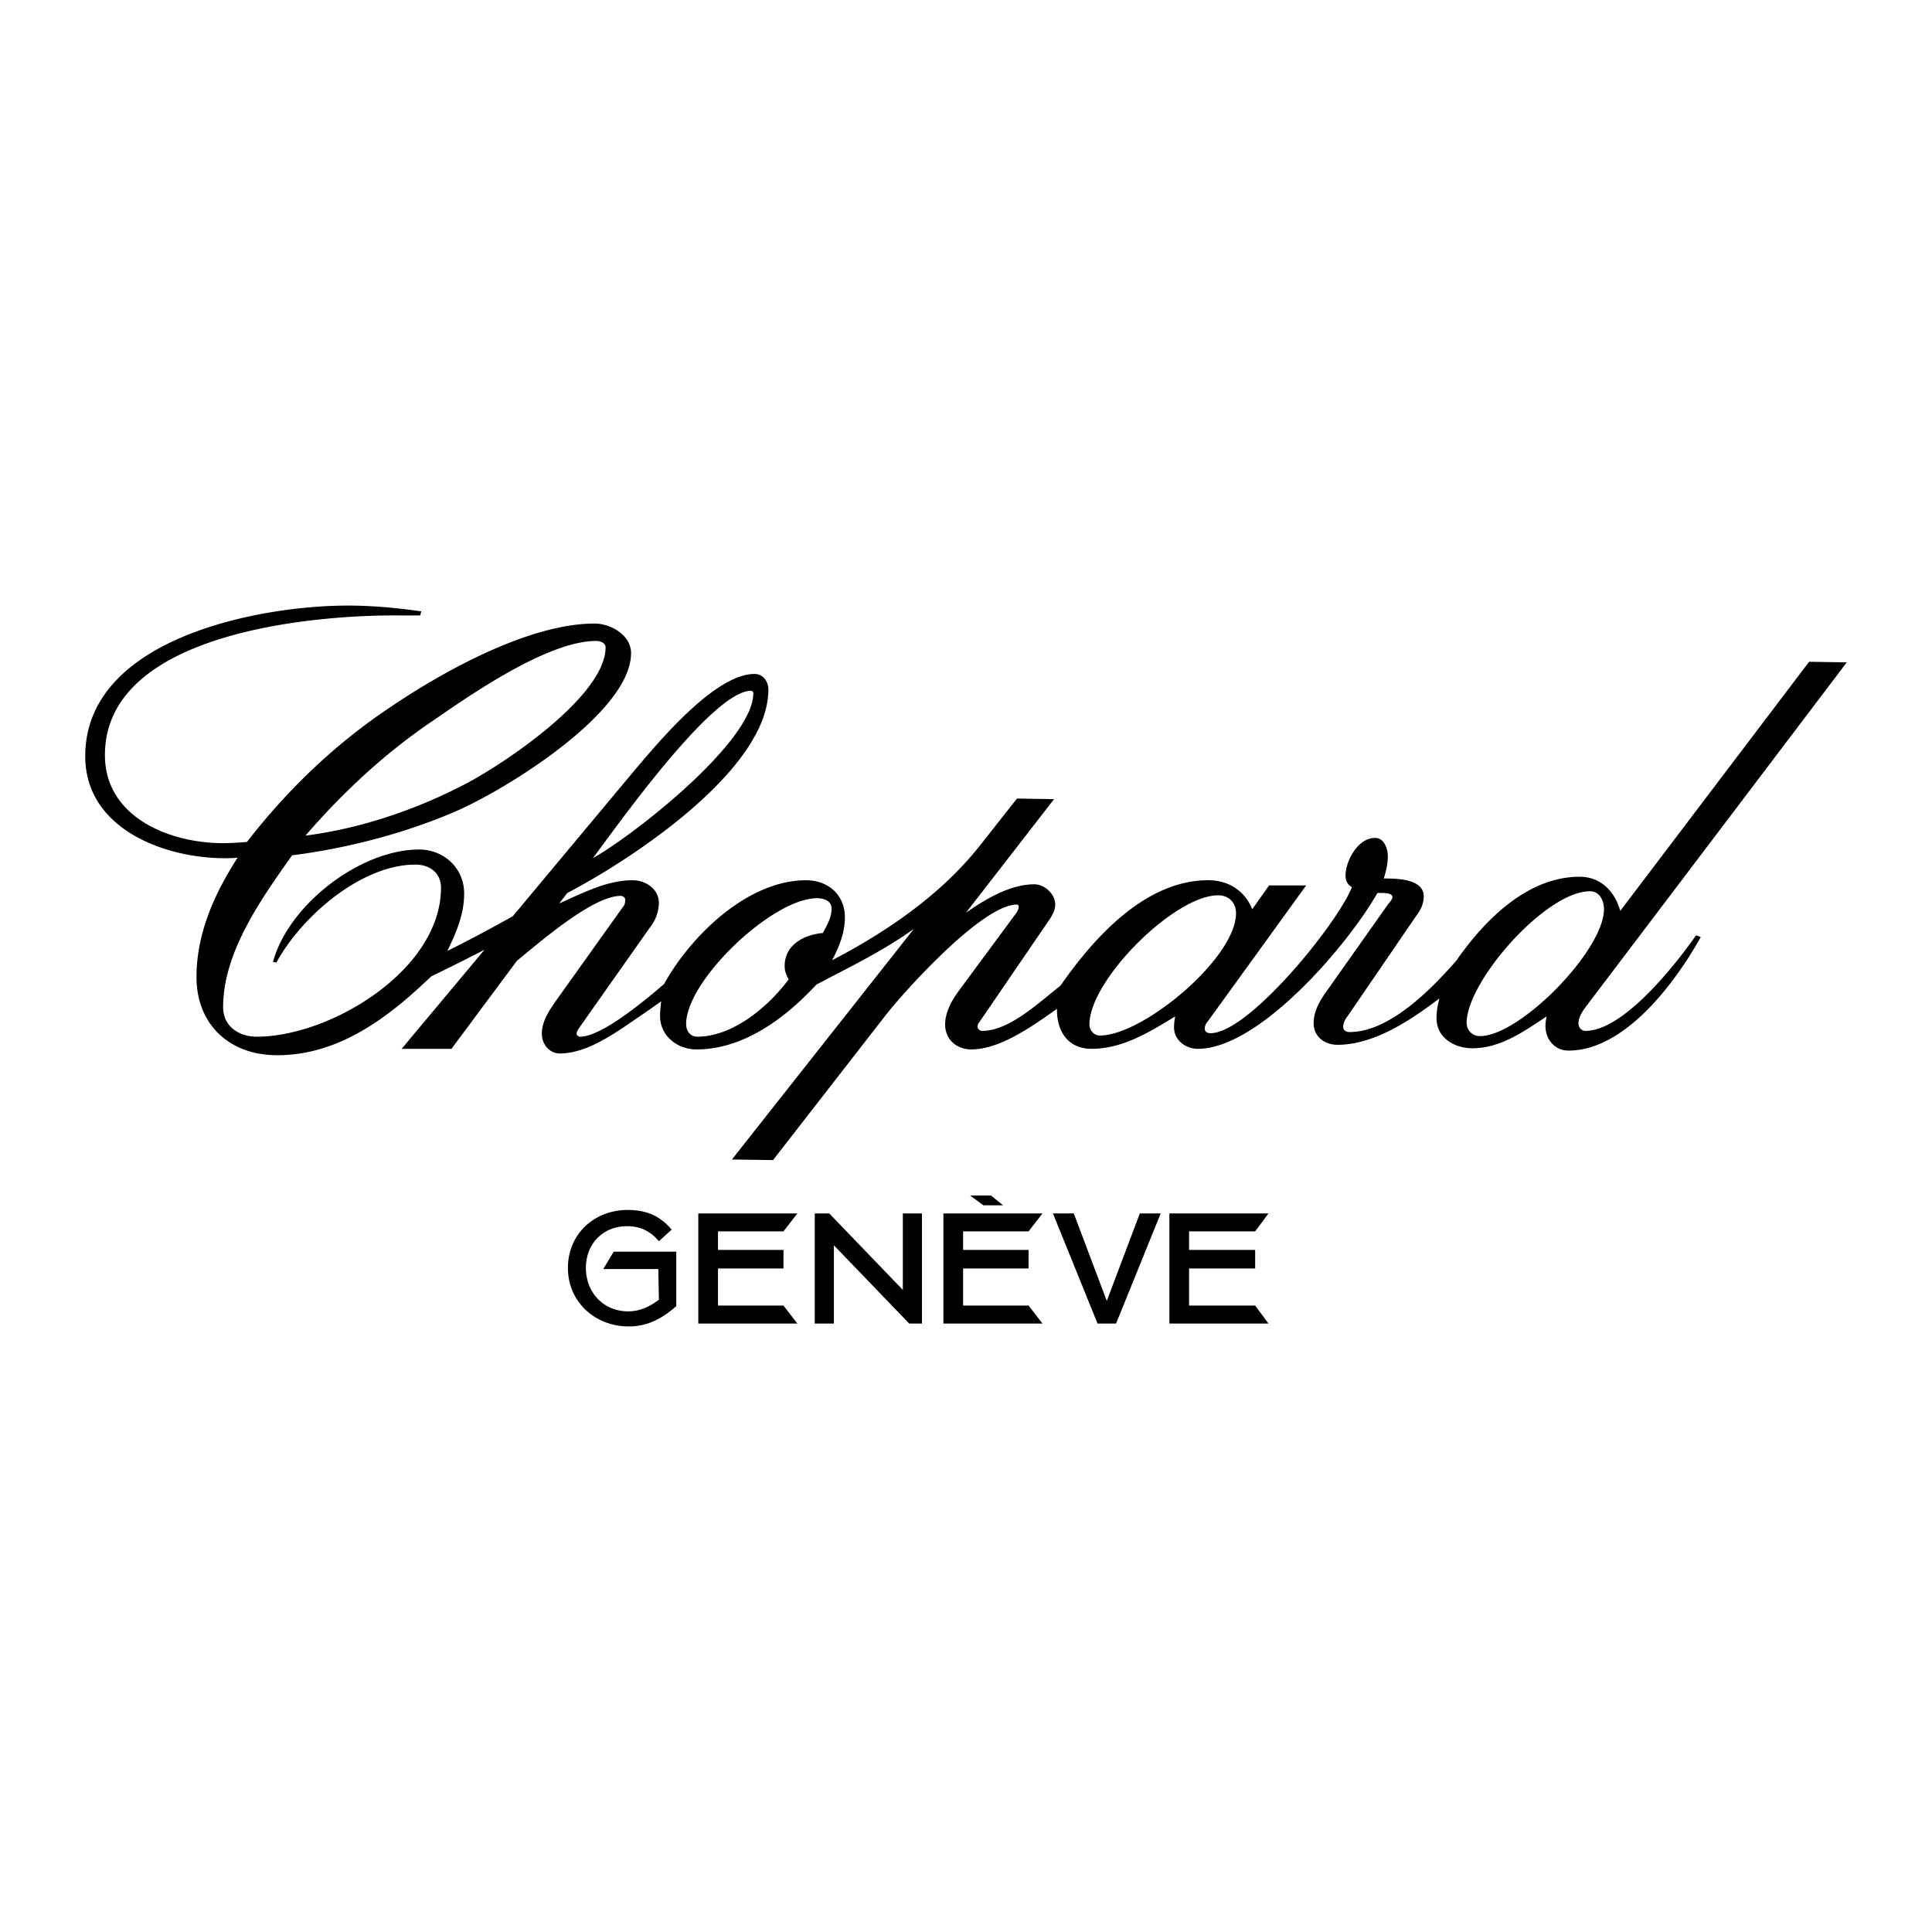 <svg xmlns="http://www.w3.org/2000/svg" width="2500" height="2500" viewBox="0 0 192.756 192.756"><g fill-rule="evenodd" clip-rule="evenodd"><path fill="#fff" d="M0 0h192.756v192.756H0V0z"/><path d="M111.352 132.049h-1.85l-4.451-10.985h2.08l3.295 8.729 3.295-8.729h2.082l-4.451 10.985zM41.919 61.402h-2.197c-8.383-.058-29.253 1.677-29.253 13.933 0 6.186 6.417 8.787 11.793 8.787.752 0 1.561-.058 2.37-.116 3.989-5.146 8.73-9.712 14.164-13.354 5.261-3.584 13.933-8.44 20.523-8.44 1.619 0 3.642 1.156 3.642 2.948 0 5.955-12.661 13.759-17.749 15.898-5.029 2.139-10.637 3.584-16.071 4.278-3.064 4.336-6.88 9.655-6.88 15.146 0 1.908 1.561 2.949 3.353 2.949 7.342 0 18.384-6.648 18.384-14.858 0-1.503-1.156-2.312-2.544-2.312-5.434 0-11.389 5.203-13.875 9.77l-.347-.058c1.562-5.723 8.729-11.215 14.569-11.215 2.486 0 4.509 1.85 4.509 4.394 0 2.081-.81 3.931-1.677 5.723a140.692 140.692 0 0 0 6.533-3.469l7.574-9.077 4.683-5.607c2.312-2.717 7.92-9.481 11.852-9.481.867 0 1.387.751 1.387 1.561 0 7.978-13.643 16.939-20.061 20.292l-.809 1.041c2.37-1.041 4.74-2.312 7.342-2.312 1.272 0 2.602.868 2.602 2.255a3.91 3.91 0 0 1-.751 2.255l-7.169 10.174c-.116.174-.289.404-.289.637 0 .115.173.289.347.289 2.197 0 6.706-3.816 8.382-5.262 2.66-4.798 8.325-10.348 14.165-10.348 2.196 0 3.873 1.445 3.873 3.7 0 1.561-.578 2.948-1.271 4.278 5.549-2.891 10.926-6.591 14.798-11.505l3.643-4.625 3.701.058-8.787 11.331c1.907-1.33 4.394-2.833 6.821-2.833 1.041 0 2.082.982 2.082 2.023 0 .462-.23.925-.463 1.329l-7.111 10.407a.624.624 0 0 0-.172.404c0 .289.23.463.461.463 2.719 0 5.725-2.891 7.805-4.51 3.295-4.741 8.441-10.522 14.742-10.522 2.023 0 3.643 1.041 4.395 2.891l1.676-2.371h3.701l-9.828 13.585a1.066 1.066 0 0 0-.289.693c0 .348.289.463.578.463 3.814 0 12.66-10.926 14.105-14.568-.463-.289-.637-.636-.637-1.156 0-1.445 1.215-3.758 2.949-3.758.926 0 1.271 1.098 1.271 1.85s-.174 1.445-.404 2.197c1.215 0 3.988 0 3.988 1.792 0 .693-.289 1.329-.693 1.85l-6.879 10.059c-.232.289-.463.693-.463 1.1 0 .346.289.52.637.52 3.988 0 8.15-4.277 10.637-7.111 2.775-3.989 7.053-8.383 12.314-8.383 2.08 0 3.525 1.445 4.047 3.411l18.846-24.859 3.758.058-25.842 34.108c-.404.521-.926 1.215-.926 1.908 0 .404.289.752.695.752 3.814 0 9.018-6.648 11.041-9.54l.463.174c-2.428 4.393-7.516 11.331-13.182 11.331-1.387 0-2.312-1.098-2.312-2.486 0-.289.059-.635.115-.924-2.254 1.502-4.625 3.18-7.398 3.18-1.793 0-3.586-1.041-3.586-3.006 0-.637.117-1.33.291-1.967-2.834 2.139-6.477 4.625-10.176 4.625-1.271 0-2.371-.809-2.371-2.139 0-1.215.578-2.197 1.273-3.18l6.127-8.671c.174-.231.463-.521.463-.752 0-.405-.867-.405-1.156-.405h-.348c-2.832 5.03-11.734 15.551-17.922 15.551-1.213 0-2.369-.867-2.369-2.139 0-.346.057-.752.115-1.098-2.543 1.561-5.26 3.236-8.324 3.236-2.371 0-3.469-1.734-3.469-3.873v-.115c-2.312 1.619-5.609 4.047-8.557 4.047-1.445 0-2.601-.982-2.601-2.486 0-1.156.578-2.254 1.272-3.236l5.722-7.748c.174-.231.348-.52.348-.751 0-.116-.057-.231-.174-.231-3.469 0-11.272 8.671-13.238 11.214l-11.1 14.279-4.104-.057 18.153-23.009c-3.064 2.197-6.417 3.816-9.713 5.55-3.063 3.295-7.226 6.475-11.967 6.475-1.908 0-3.642-1.33-3.642-3.354 0-.463.058-.982.116-1.445L64.408 101c-2.428 1.619-5.55 4.105-8.556 4.105-1.041 0-1.792-.924-1.792-1.965 0-1.215.693-2.256 1.33-3.18l6.764-9.481c.173-.173.231-.462.231-.694s-.231-.404-.462-.404c-2.833 0-8.268 4.798-10.349 6.475l-6.533 8.787h-4.972l8.267-9.885a227.157 227.157 0 0 1-5.318 2.659c-4.278 4.105-9.192 7.863-15.378 7.863-4.741 0-8.036-3.064-8.036-7.805 0-4.336 1.792-8.325 4.104-11.909-.405.058-.867.058-1.271.058-6.07 0-13.933-2.948-13.933-10.175 0-11.793 17.401-15.031 26.189-15.031 2.486 0 4.914.231 7.342.578l-.116.406zM67.01 122.682l-1.272 1.156c-.81-.982-1.85-1.502-3.18-1.502-2.37 0-4.104 1.734-4.104 4.162s1.734 4.336 4.22 4.336c1.156 0 2.139-.463 3.064-1.156l-.058-3.064h-5.492l1.041-1.734h6.244v5.434c-1.388 1.215-2.833 2.025-4.74 2.025-3.354 0-6.071-2.43-6.071-5.84s2.66-5.781 5.955-5.781c1.849-.001 3.237.577 4.393 1.964zM69.669 132.049v-10.985h9.886l-1.388 1.791h-6.532v1.85h6.532v1.852h-6.532v3.699h6.532l1.388 1.793h-9.886zM81.289 132.049v-10.985h1.446l7.342 7.631v-7.631h1.907v10.985h-1.272l-7.515-7.805v7.805h-1.908zM96.783 119.271h2.08l1.215.983h-1.965l-1.33-.983zM94.124 132.049v-10.985h9.886l-1.389 1.791h-6.532v1.85h6.532v1.852h-6.532v3.699h6.532l1.389 1.793h-9.886zM116.67 132.049v-10.985h9.887l-1.33 1.791h-6.592v1.85h6.592v1.852h-6.592v3.699h6.592l1.33 1.793h-9.887z"/><path d="M30.473 83.371c5.376-.694 10.753-2.486 15.609-4.972 3.7-1.851 14.338-8.845 14.338-13.817 0-.462-.578-.636-.925-.636-4.856 0-12.545 5.376-16.245 7.92-4.799 3.238-8.962 7.111-12.777 11.505zM59.147 85.625c4.278-2.428 16.014-11.678 16.014-16.476a.248.248 0 0 0-.231-.231c-3.874-.001-13.471 13.643-15.783 16.707zM78.688 97.707c-.231-.404-.404-.809-.404-1.329 0-2.139 1.965-3.122 3.815-3.295.405-.751.867-1.561.867-2.428 0-.81-.809-1.041-1.445-1.041-4.452 0-13.065 8.21-13.065 12.546 0 .693.405 1.271 1.098 1.271 3.584.001 7.11-3.005 9.134-5.724zM123.318 91.117c0-1.041-.693-1.792-1.793-1.792-4.336 0-12.834 8.44-12.834 12.892 0 .578.463 1.098 1.041 1.098 4.336-.001 13.586-7.746 13.586-12.198zM160.029 90.713c0-.81-.404-1.792-1.389-1.792-4.451 0-12.312 9.019-12.312 13.123 0 .752.578 1.33 1.328 1.33 3.99-.001 12.373-8.557 12.373-12.661z" fill="#fff"/></g></svg>